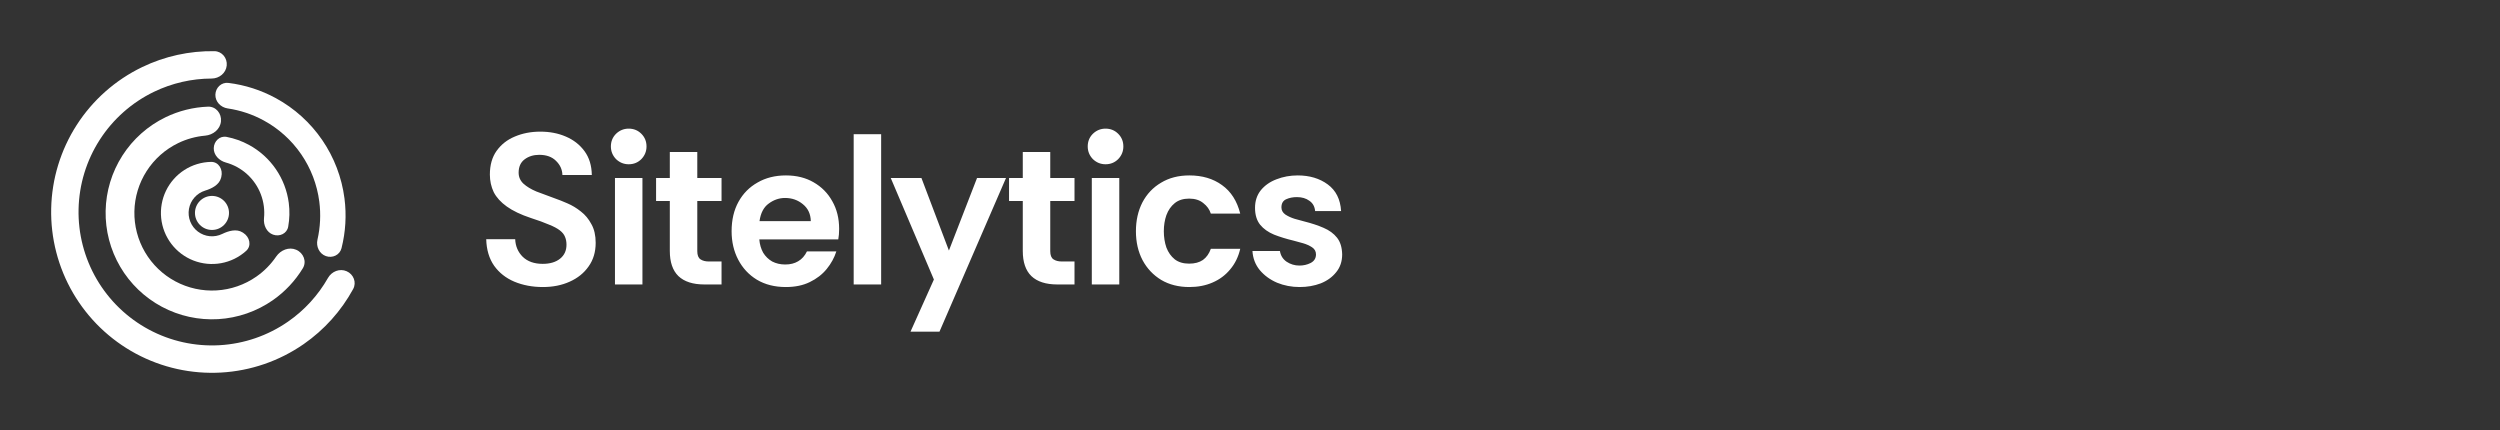 <svg width="366" height="63" viewBox="0 0 366 63" fill="none" xmlns="http://www.w3.org/2000/svg">
<rect x="0" y="0" width="366" height="63" fill="#333333" stroke="none"/>
<path d="M31.035 33.665C32.411 33.665 33.526 32.549 33.526 31.173C33.526 29.797 32.411 28.682 31.035 28.682C29.659 28.682 28.543 29.797 28.543 31.173C28.543 32.549 29.659 33.665 31.035 33.665Z" fill="white"/>
<path d="M50.751 39.709C51.765 40.154 52.232 41.343 51.702 42.315C49.951 45.522 47.473 48.286 44.456 50.38C40.888 52.855 36.705 54.295 32.37 54.542C28.035 54.788 23.715 53.831 19.89 51.776C16.065 49.721 12.883 46.648 10.695 42.897C8.507 39.146 7.399 34.863 7.494 30.521C7.588 26.18 8.882 21.95 11.231 18.297C13.579 14.645 16.893 11.714 20.804 9.827C24.111 8.231 27.738 7.436 31.391 7.491C32.498 7.508 33.302 8.5 33.191 9.601C33.08 10.703 32.096 11.495 30.989 11.498C28.073 11.505 25.187 12.164 22.546 13.438C19.301 15.004 16.552 17.436 14.603 20.466C12.654 23.496 11.581 27.007 11.502 30.609C11.424 34.211 12.343 37.764 14.158 40.877C15.973 43.989 18.614 46.538 21.788 48.244C24.962 49.949 28.545 50.743 32.142 50.539C35.74 50.334 39.21 49.139 42.17 47.085C44.58 45.414 46.575 43.226 48.016 40.692C48.563 39.729 49.738 39.263 50.751 39.709Z" fill="white"/>
<path d="M43.373 36.569C44.439 37.034 44.937 38.286 44.332 39.279C43.212 41.116 41.72 42.709 39.942 43.949C37.586 45.591 34.822 46.551 31.956 46.721C29.089 46.891 26.23 46.264 23.697 44.911C21.164 43.559 19.054 41.531 17.601 39.054C16.148 36.577 15.408 33.746 15.464 30.875C15.519 28.004 16.368 25.204 17.915 22.785C19.463 20.365 21.649 18.421 24.233 17.167C26.182 16.221 28.301 15.695 30.451 15.615C31.614 15.571 32.462 16.616 32.349 17.774C32.235 18.931 31.199 19.757 30.04 19.859C28.668 19.979 27.322 20.349 26.072 20.956C24.187 21.871 22.592 23.289 21.463 25.054C20.334 26.819 19.715 28.862 19.674 30.956C19.634 33.051 20.174 35.117 21.234 36.924C22.294 38.731 23.833 40.21 25.681 41.197C27.529 42.184 29.615 42.641 31.706 42.517C33.798 42.393 35.814 41.693 37.533 40.494C38.673 39.699 39.652 38.705 40.427 37.566C41.081 36.605 42.308 36.103 43.373 36.569Z" fill="white"/>
<path d="M35.628 34.102C36.572 34.704 36.864 35.985 36.031 36.733C35.517 37.196 34.938 37.587 34.31 37.894C33.071 38.498 31.689 38.748 30.317 38.615C28.944 38.483 27.636 37.974 26.535 37.145C25.434 36.315 24.584 35.197 24.079 33.914C23.573 32.632 23.433 31.234 23.672 29.877C23.912 28.519 24.522 27.254 25.435 26.222C26.349 25.189 27.53 24.43 28.848 24.027C29.516 23.823 30.206 23.714 30.898 23.701C32.018 23.681 32.678 24.817 32.398 25.901L32.361 26.043C32.101 27.049 31.027 27.601 30.034 27.904C29.43 28.089 28.89 28.436 28.472 28.909C28.054 29.381 27.774 29.96 27.665 30.581C27.555 31.202 27.62 31.841 27.851 32.428C28.082 33.015 28.471 33.527 28.975 33.907C29.479 34.286 30.078 34.519 30.705 34.58C31.333 34.64 31.966 34.526 32.533 34.249C33.466 33.794 34.628 33.465 35.504 34.023L35.628 34.102Z" fill="white"/>
<path d="M31.294 21.682C31.321 20.665 32.174 19.848 33.173 20.04C34.317 20.26 35.425 20.655 36.455 21.216C38.026 22.071 39.373 23.286 40.385 24.762C41.397 26.237 42.045 27.931 42.276 29.705C42.428 30.868 42.398 32.044 42.191 33.191C42.01 34.192 40.941 34.693 39.982 34.352C39.024 34.012 38.547 32.955 38.65 31.943C38.709 31.359 38.7 30.768 38.624 30.182C38.468 28.985 38.03 27.841 37.347 26.845C36.664 25.849 35.755 25.029 34.694 24.451C34.175 24.169 33.627 23.948 33.061 23.793C32.08 23.524 31.266 22.699 31.294 21.682Z" fill="white"/>
<path d="M31.532 13.855C31.561 12.829 32.418 12.012 33.437 12.138C35.873 12.44 38.236 13.198 40.4 14.379C43.11 15.857 45.431 17.955 47.175 20.503C48.918 23.05 50.033 25.973 50.43 29.034C50.747 31.48 50.599 33.957 49.998 36.337C49.746 37.332 48.674 37.835 47.708 37.491C46.741 37.146 46.248 36.085 46.477 35.084C46.894 33.262 46.986 31.376 46.745 29.512C46.424 27.033 45.52 24.665 44.108 22.601C42.696 20.538 40.816 18.838 38.621 17.641C36.971 16.741 35.179 16.144 33.33 15.873C32.314 15.725 31.503 14.881 31.532 13.855Z" fill="white"/>
<path d="M79.478 42.022C77.949 42.022 76.556 41.76 75.299 41.236C74.063 40.712 73.078 39.937 72.345 38.911C71.612 37.864 71.224 36.565 71.183 35.015H75.424C75.466 36.041 75.833 36.9 76.524 37.591C77.236 38.282 78.21 38.628 79.446 38.628C80.515 38.628 81.363 38.377 81.992 37.874C82.62 37.371 82.934 36.69 82.934 35.831C82.934 35.392 82.861 35.004 82.714 34.669C82.588 34.334 82.337 34.02 81.96 33.726C81.583 33.433 81.049 33.15 80.358 32.878C79.687 32.585 78.797 32.26 77.687 31.904C76.241 31.422 75.079 30.867 74.199 30.238C73.319 29.61 72.68 28.908 72.282 28.133C71.905 27.337 71.717 26.478 71.717 25.557C71.717 24.174 72.041 23.022 72.691 22.1C73.361 21.158 74.251 20.456 75.362 19.995C76.493 19.513 77.739 19.272 79.101 19.272C80.483 19.272 81.73 19.513 82.84 19.995C83.971 20.477 84.882 21.189 85.574 22.132C86.265 23.074 86.621 24.237 86.642 25.619H82.337C82.316 24.823 82.002 24.132 81.394 23.546C80.808 22.959 79.991 22.666 78.944 22.666C78.106 22.666 77.394 22.886 76.807 23.326C76.22 23.766 75.927 24.415 75.927 25.274C75.927 25.902 76.158 26.436 76.618 26.876C77.1 27.316 77.739 27.704 78.535 28.039C79.352 28.353 80.253 28.688 81.237 29.044C81.782 29.233 82.389 29.474 83.06 29.767C83.751 30.06 84.411 30.458 85.039 30.961C85.668 31.443 86.181 32.061 86.579 32.815C86.998 33.548 87.207 34.459 87.207 35.549C87.207 36.889 86.862 38.041 86.171 39.005C85.5 39.969 84.579 40.712 83.406 41.236C82.253 41.76 80.944 42.022 79.478 42.022ZM92.042 24.048C91.33 24.048 90.712 23.797 90.188 23.294C89.686 22.771 89.434 22.153 89.434 21.44C89.434 20.707 89.686 20.089 90.188 19.587C90.712 19.084 91.33 18.832 92.042 18.832C92.775 18.832 93.393 19.084 93.896 19.587C94.399 20.089 94.65 20.707 94.65 21.44C94.65 22.153 94.399 22.771 93.896 23.294C93.393 23.797 92.775 24.048 92.042 24.048ZM90.031 41.645V26.059H94.053V41.645H90.031ZM103.12 41.645C101.445 41.645 100.177 41.236 99.318 40.419C98.48 39.602 98.061 38.377 98.061 36.743V29.422H96.05V26.059H98.061V22.257H102.083V26.059H105.634V29.422H102.083V36.774C102.083 37.361 102.241 37.759 102.555 37.968C102.869 38.178 103.277 38.282 103.78 38.282H105.634V41.645H103.12ZM115.057 42.022C113.423 42.022 112.009 41.666 110.815 40.953C109.642 40.241 108.731 39.267 108.082 38.031C107.432 36.795 107.107 35.402 107.107 33.852C107.107 32.197 107.443 30.762 108.113 29.547C108.783 28.332 109.715 27.39 110.909 26.719C112.103 26.028 113.486 25.682 115.057 25.682C116.607 25.682 117.958 26.017 119.111 26.688C120.284 27.358 121.195 28.28 121.844 29.453C122.515 30.626 122.85 31.977 122.85 33.506C122.85 33.779 122.839 34.051 122.818 34.323C122.797 34.575 122.766 34.816 122.724 35.046H111.161C111.224 35.779 111.412 36.428 111.726 36.994C112.062 37.539 112.501 37.968 113.046 38.282C113.612 38.576 114.251 38.722 114.963 38.722C115.696 38.722 116.324 38.565 116.848 38.251C117.393 37.937 117.822 37.455 118.136 36.806H122.441C122.148 37.727 121.677 38.586 121.027 39.382C120.378 40.178 119.55 40.817 118.545 41.299C117.56 41.781 116.398 42.022 115.057 42.022ZM111.192 32.375H118.702C118.681 31.328 118.294 30.5 117.539 29.893C116.806 29.285 115.937 28.982 114.931 28.982C114.073 28.982 113.277 29.254 112.543 29.799C111.81 30.322 111.36 31.181 111.192 32.375ZM124.978 41.645V19.649H129V41.645H124.978ZM133.297 48.557L136.722 40.922L130.406 26.059H134.899L138.921 36.68L143.038 26.059H147.279L137.539 48.557H133.297ZM154.794 41.645C153.118 41.645 151.851 41.236 150.992 40.419C150.154 39.602 149.735 38.377 149.735 36.743V29.422H147.724V26.059H149.735V22.257H153.757V26.059H157.308V29.422H153.757V36.774C153.757 37.361 153.914 37.759 154.229 37.968C154.543 38.178 154.951 38.282 155.454 38.282H157.308V41.645H154.794ZM161.851 24.048C161.139 24.048 160.521 23.797 159.997 23.294C159.494 22.771 159.243 22.153 159.243 21.44C159.243 20.707 159.494 20.089 159.997 19.587C160.521 19.084 161.139 18.832 161.851 18.832C162.584 18.832 163.202 19.084 163.705 19.587C164.208 20.089 164.459 20.707 164.459 21.44C164.459 22.153 164.208 22.771 163.705 23.294C163.202 23.797 162.584 24.048 161.851 24.048ZM159.84 41.645V26.059H163.862V41.645H159.84ZM174.123 42.022C172.552 42.022 171.18 41.676 170.007 40.985C168.834 40.273 167.923 39.309 167.273 38.094C166.624 36.858 166.299 35.444 166.299 33.852C166.299 32.281 166.613 30.877 167.242 29.642C167.891 28.406 168.802 27.442 169.975 26.751C171.149 26.038 172.531 25.682 174.123 25.682C176.008 25.682 177.6 26.154 178.899 27.096C180.219 28.039 181.109 29.432 181.57 31.275H177.265C177.077 30.668 176.71 30.155 176.166 29.736C175.642 29.296 174.951 29.076 174.092 29.076C173.233 29.076 172.531 29.296 171.986 29.736C171.442 30.176 171.033 30.762 170.761 31.495C170.51 32.208 170.384 32.993 170.384 33.852C170.384 34.711 170.51 35.507 170.761 36.24C171.033 36.952 171.442 37.528 171.986 37.968C172.531 38.387 173.233 38.597 174.092 38.597C174.909 38.597 175.579 38.419 176.103 38.062C176.626 37.685 177.014 37.141 177.265 36.428H181.57C181.298 37.602 180.805 38.607 180.093 39.445C179.402 40.283 178.543 40.922 177.517 41.362C176.511 41.802 175.38 42.022 174.123 42.022ZM190.272 42.022C189.099 42.022 187.999 41.812 186.973 41.393C185.946 40.953 185.098 40.335 184.428 39.539C183.778 38.743 183.422 37.811 183.359 36.743H187.381C187.486 37.413 187.811 37.937 188.355 38.314C188.921 38.691 189.549 38.879 190.241 38.879C190.827 38.879 191.372 38.754 191.875 38.502C192.398 38.23 192.66 37.811 192.66 37.245C192.66 36.806 192.472 36.46 192.095 36.209C191.718 35.957 191.278 35.758 190.775 35.612C190.272 35.465 189.811 35.339 189.392 35.234C188.345 34.983 187.392 34.69 186.533 34.355C185.674 33.999 184.993 33.517 184.491 32.909C183.988 32.281 183.736 31.453 183.736 30.427C183.736 29.422 184.019 28.563 184.585 27.85C185.171 27.138 185.936 26.604 186.879 26.248C187.842 25.871 188.879 25.682 189.989 25.682C191.728 25.682 193.194 26.122 194.388 27.002C195.582 27.882 196.232 29.181 196.336 30.898H192.534C192.472 30.228 192.189 29.725 191.686 29.39C191.204 29.034 190.597 28.856 189.864 28.856C189.277 28.856 188.753 28.961 188.293 29.17C187.832 29.38 187.601 29.778 187.601 30.364C187.601 30.783 187.79 31.129 188.167 31.401C188.544 31.652 188.994 31.862 189.518 32.029C190.042 32.176 190.503 32.302 190.901 32.407C191.99 32.679 192.943 32.993 193.76 33.349C194.598 33.705 195.258 34.187 195.739 34.795C196.221 35.402 196.473 36.219 196.494 37.245C196.494 38.272 196.2 39.141 195.614 39.853C195.048 40.566 194.294 41.11 193.351 41.487C192.409 41.843 191.382 42.022 190.272 42.022Z" fill="white"/>
</svg>
